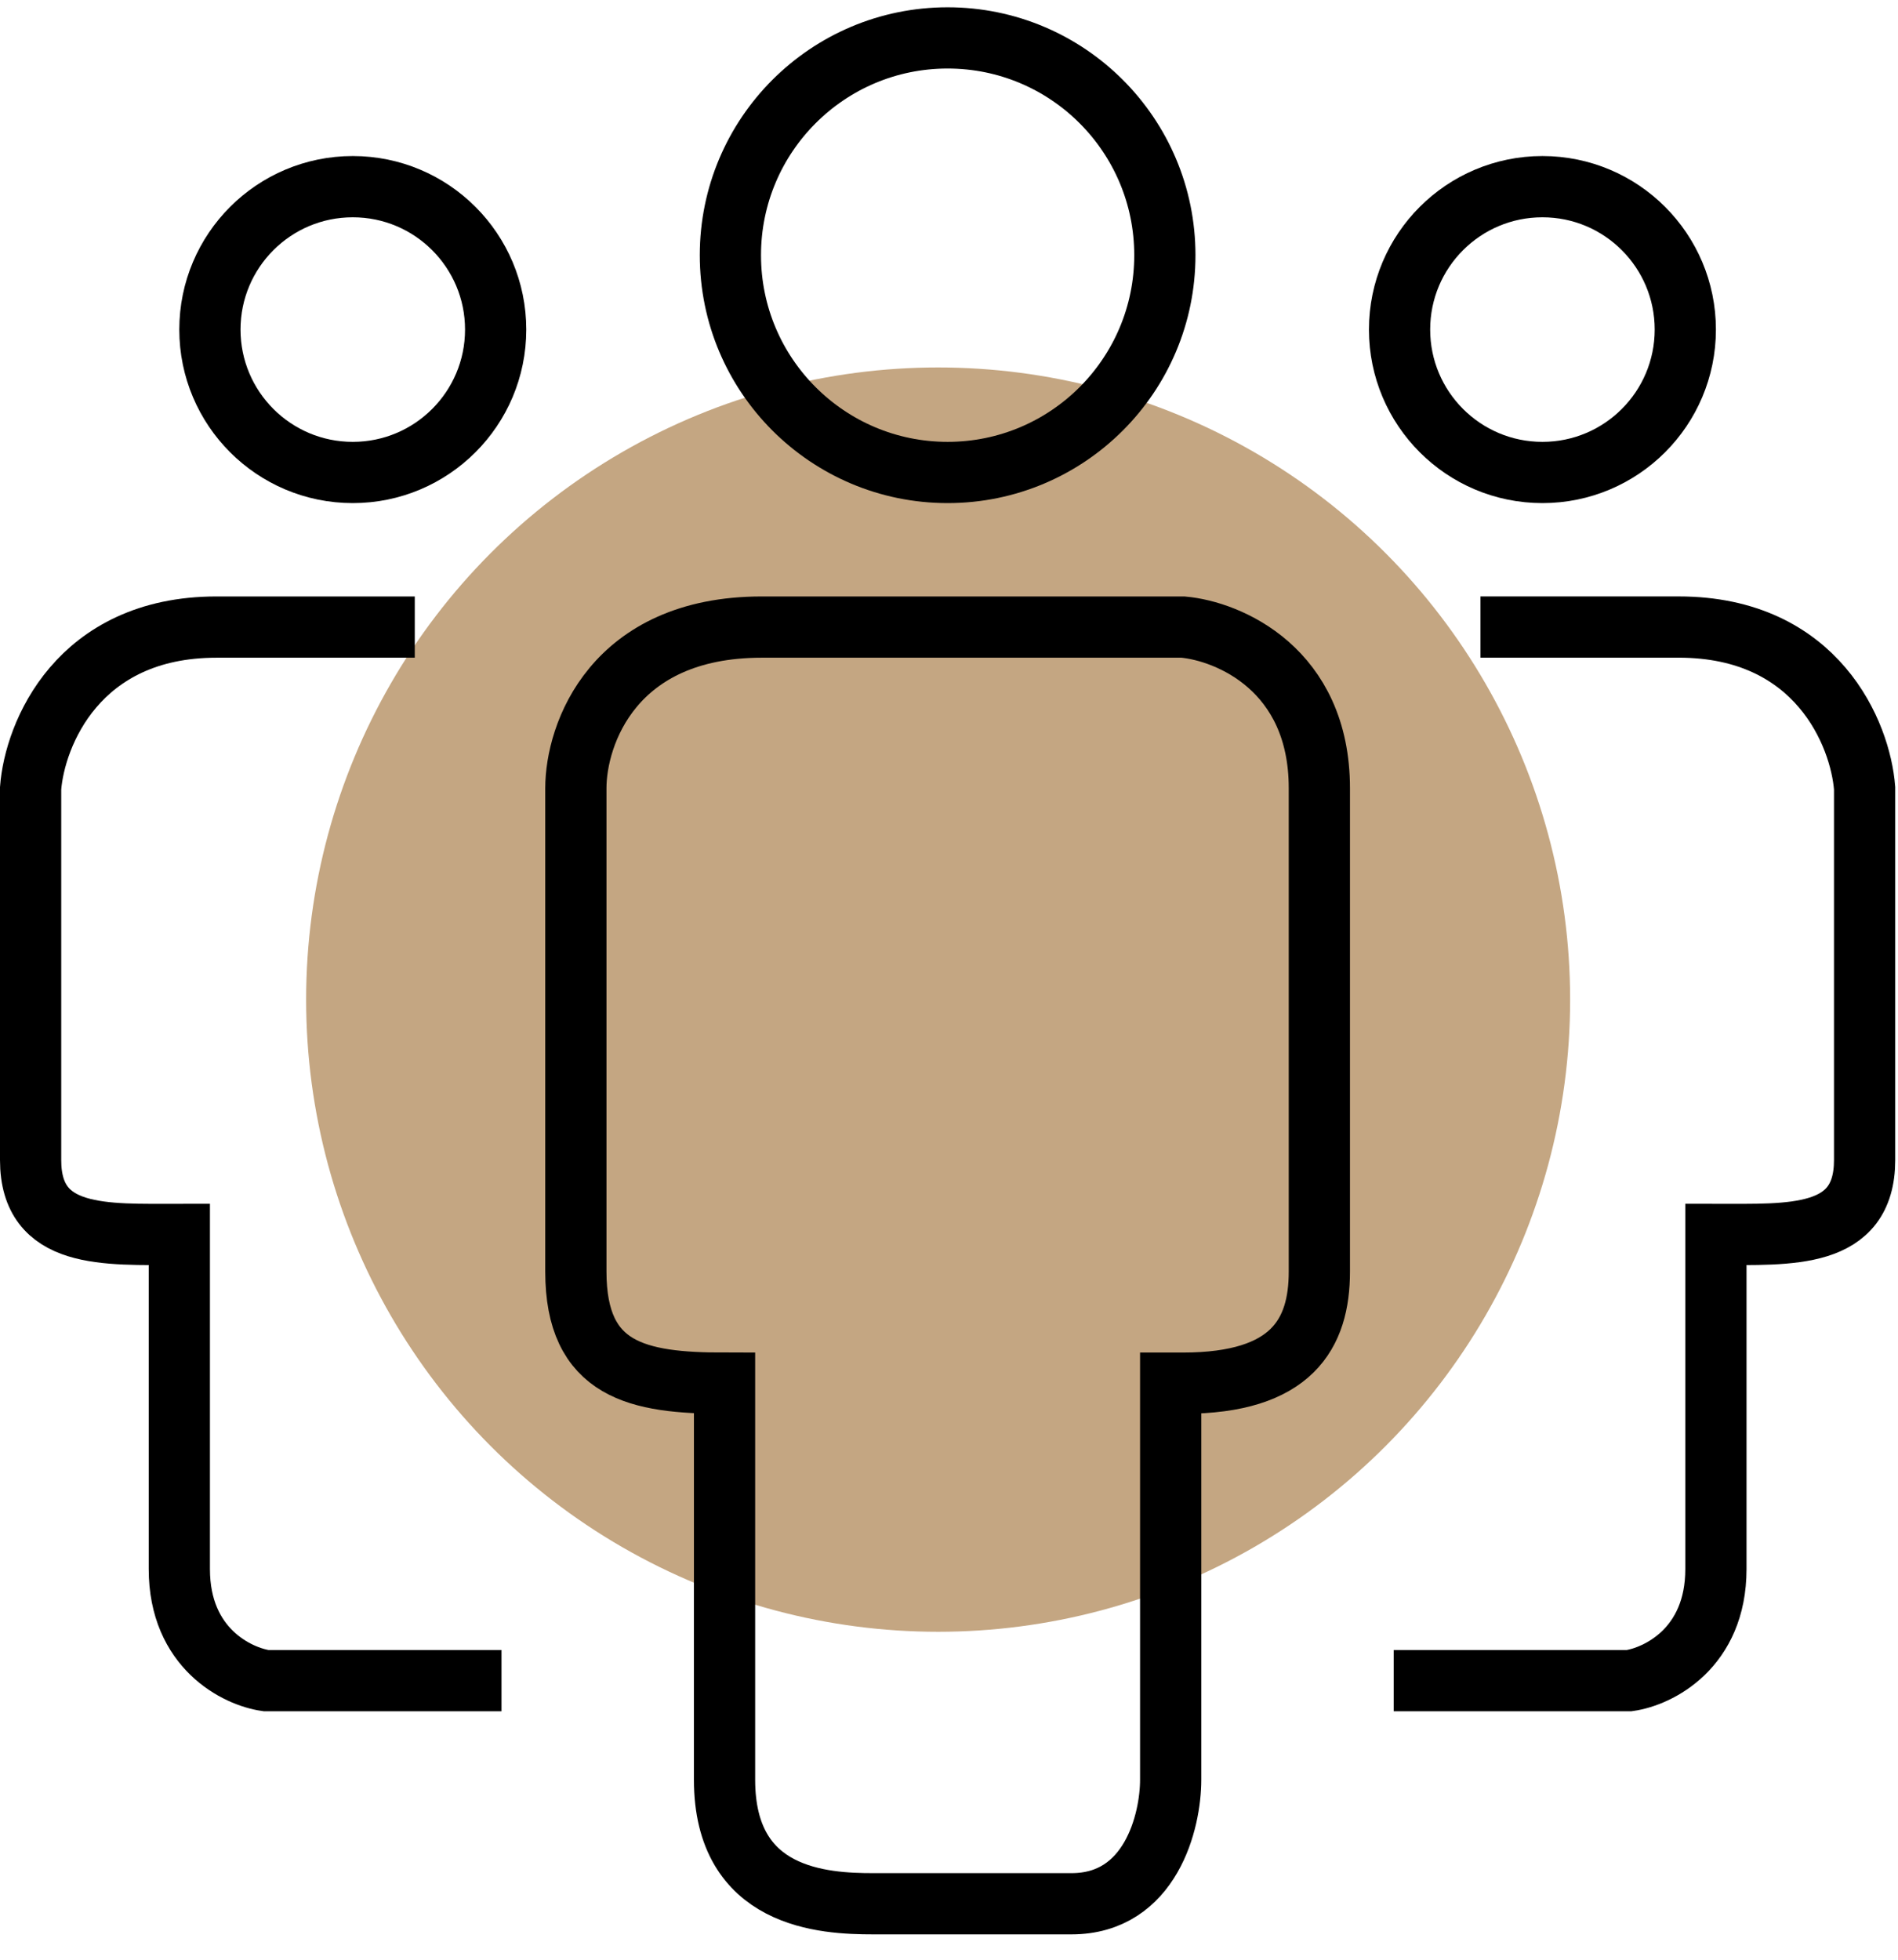 <svg width="62" height="64" viewBox="0 0 62 64" fill="none" xmlns="http://www.w3.org/2000/svg">
<circle cx="30.645" cy="32.645" r="20.645" fill="#C4A682"/>
<path d="M16.382 54.886H8.691C7.747 54.751 5.858 53.834 5.858 51.243C5.858 48.652 5.858 42.877 5.858 40.313C3.429 40.313 1 40.475 1 37.885V25.741C1.135 23.987 2.538 20.479 7.072 20.479H13.549" stroke="black" stroke-width="2"/>
<path d="M45.527 54.886H53.218C54.163 54.751 56.052 53.833 56.052 51.242C56.052 48.652 56.052 42.877 56.052 40.313C58.48 40.313 60.909 40.475 60.909 37.884V25.74C60.774 23.986 59.371 20.478 54.837 20.478H48.361" stroke="black" stroke-width="2"/>
<path d="M23.668 58.124C23.668 62.011 26.906 62.172 28.526 62.172H35.002C37.593 62.172 38.241 59.474 38.241 58.124V45.171H38.645C42.208 45.171 43.098 43.552 43.098 41.528V25.741C43.098 21.855 40.13 20.613 38.645 20.479H24.883C20.025 20.479 18.811 23.987 18.811 25.741V41.528C18.811 44.766 20.834 45.171 23.668 45.171V58.124Z" stroke="black" stroke-width="2"/>
<circle cx="11.524" cy="10.763" r="4.667" stroke="black" stroke-width="2"/>
<circle cx="30.955" cy="8.334" r="7.096" stroke="black" stroke-width="2"/>
<circle cx="50.385" cy="10.763" r="4.667" stroke="black" stroke-width="2"/>
</svg>
